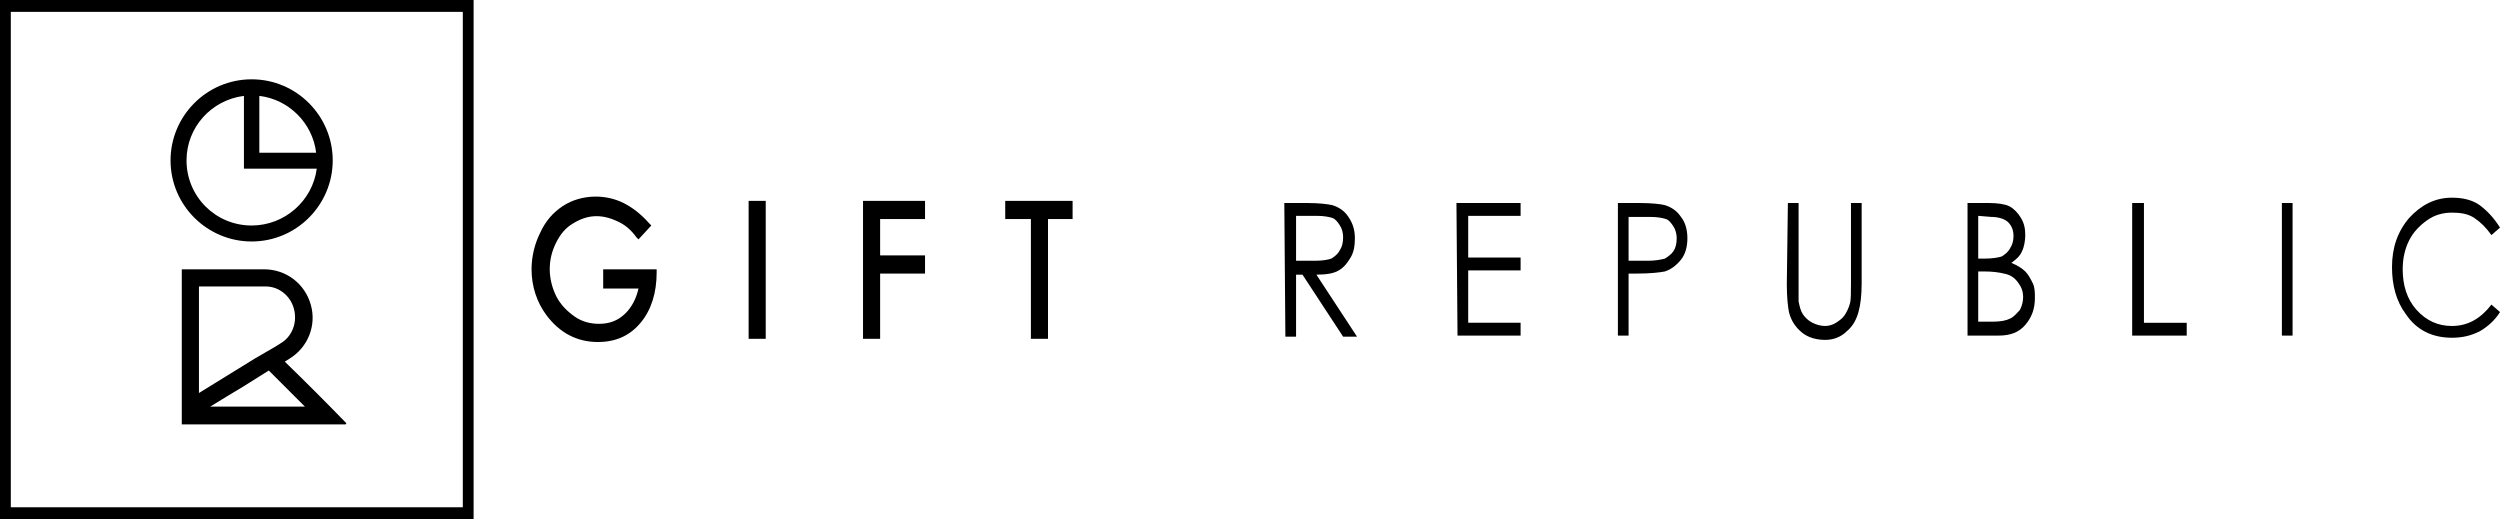 <?xml version="1.0" encoding="UTF-8"?>
<svg xmlns="http://www.w3.org/2000/svg" id="uuid-cb0ec729-5d00-4324-9e26-1a72f08ae6d1" data-name="Ebene 2" width="307.333" height="63.812" viewBox="0 0 307.333 63.812">
  <g id="uuid-b0057ac9-d8f6-4f0d-b8ec-3bc2b052d1be" data-name="uuid-20c01d28-97e1-42c6-8b4f-bab9f01b9a7c">
    <g id="uuid-f1ee83e8-8a64-4871-9806-8e93f992f966" data-name="uuid-bcbf8795-6c9a-4900-8a2b-17b3259a5cfc">
      <g>
        <path d="M79.674,27.717l-1.052,1.183c-.789-.92-1.577-1.577-2.497-1.972s-1.84-.657-2.629-.657c-1.052,0-2.103,.263-3.023,.92s-1.709,1.446-2.235,2.497-.789,2.235-.789,3.418,.263,2.366,.789,3.549c.526,1.183,1.314,1.972,2.235,2.629s2.103,.92,3.155,.92c1.446,0,2.629-.526,3.549-1.446s1.577-2.235,1.709-3.68h-4.338v-1.577h5.915c0,2.497-.657,4.469-1.84,6.046-1.183,1.446-2.892,2.235-4.995,2.235-2.497,0-4.601-1.052-6.046-3.023-1.183-1.577-1.709-3.418-1.709-5.521,0-1.577,.263-3.023,.92-4.338,.657-1.314,1.577-2.366,2.629-3.155s2.366-1.183,3.812-1.183c1.183,0,2.235,.263,3.286,.789,1.183,.394,2.103,1.183,3.155,2.366h0Z"></path>
        <path d="M92.424,24.957h1.314v16.299h-1.314V24.957Z"></path>
        <path d="M106.488,24.957h6.835v1.577h-5.521v5.126h5.521v1.577h-5.521v8.018h-1.314s0-16.299,0-16.299Z"></path>
        <path d="M123.97,26.534v-1.577h7.492v1.577h-3.023v14.722h-1.446v-14.722h-3.023Z"></path>
        <g>
          <path d="M157.883,24.957h2.76c1.577,0,2.497,.131,3.155,.263,.789,.263,1.446,.657,1.972,1.446s.789,1.577,.789,2.629c0,.92-.131,1.709-.526,2.366s-.789,1.183-1.446,1.577c-.657,.394-1.577,.526-2.76,.526l4.995,7.624h-1.709l-4.995-7.624h-.789v7.624h-1.314l-.131-16.43h0Zm1.446,1.577v5.521h2.366c.92,0,1.577-.131,1.972-.263,.394-.263,.789-.526,1.052-1.052,.263-.394,.394-.92,.394-1.577,0-.526-.131-1.052-.394-1.446s-.526-.789-.92-.92c-.394-.131-1.052-.263-1.972-.263,0,0-2.497,0-2.497,0Z"></path>
          <path d="M179.045,24.957h7.887v1.577h-6.441v5.126h6.441v1.577h-6.441v6.441h6.441v1.577h-7.755l-.131-16.299h0Z"></path>
          <path d="M198.761,24.957h2.76c1.577,0,2.629,.131,3.155,.263,.789,.263,1.446,.657,1.972,1.446,.526,.657,.789,1.577,.789,2.629s-.263,1.972-.789,2.629-1.183,1.183-1.972,1.446c-.657,.131-1.84,.263-3.549,.263h-.92v7.624h-1.314V24.957s-.131,0-.131,0Zm1.446,1.577v5.521h2.366c.92,0,1.577-.131,2.103-.263,.394-.263,.789-.526,1.052-.92,.263-.394,.394-.92,.394-1.577,0-.526-.131-1.052-.394-1.446-.263-.394-.526-.789-.92-.92-.394-.131-1.052-.263-1.972-.263h-2.629v-.131h0Z"></path>
          <path d="M219.792,24.957h1.314v12.093c.131,.657,.263,1.183,.526,1.577,.263,.394,.657,.789,1.183,1.052,.526,.263,1.052,.394,1.577,.394,.394,0,.92-.131,1.314-.394,.394-.263,.789-.526,1.052-.92,.263-.394,.526-.92,.657-1.446,.131-.394,.131-1.314,.131-2.497v-9.858h1.314v9.858c0,1.446-.131,2.629-.394,3.549-.263,.92-.657,1.709-1.446,2.366-.657,.657-1.577,1.052-2.629,1.052s-2.103-.263-2.892-.92-1.314-1.446-1.577-2.497c-.131-.657-.263-1.84-.263-3.418l.131-9.99h0Z"></path>
          <path d="M241.743,24.957h2.76c1.052,0,1.972,.131,2.497,.394,.526,.263,1.052,.789,1.446,1.446s.526,1.314,.526,2.103c0,.657-.131,1.446-.394,1.972-.263,.657-.789,1.052-1.314,1.446,.657,.263,1.314,.657,1.709,1.052s.657,.92,.92,1.446,.263,1.183,.263,1.84c0,1.314-.394,2.366-1.183,3.286-.789,.92-1.84,1.314-3.286,1.314h-3.812V24.957h-.131Zm1.446,1.577v5.258h.789c.92,0,1.709-.131,2.103-.263,.394-.263,.789-.526,1.052-1.052,.263-.394,.394-.92,.394-1.446,0-.789-.263-1.314-.657-1.709s-1.183-.657-2.103-.657l-1.577-.131h0Zm0,6.835v6.178h1.709c1.052,0,1.709-.131,2.235-.394,.526-.263,.789-.657,1.183-1.052,.263-.526,.394-1.052,.394-1.577,0-.789-.263-1.314-.657-1.84s-.92-.92-1.709-1.052c-.526-.131-1.314-.263-2.497-.263,0,0-.657,0-.657,0Z"></path>
          <path d="M262.248,24.957h1.314v14.722h5.258v1.577h-6.704V24.957s.131,0,.131,0Z"></path>
          <path d="M280.519,24.957h1.314v16.299h-1.314V24.957Z"></path>
          <path d="M307.333,27.98l-1.052,.92c-.657-.92-1.314-1.577-2.103-2.103s-1.709-.657-2.76-.657-2.103,.263-3.023,.92-1.709,1.446-2.235,2.497-.789,2.235-.789,3.549c0,1.972,.526,3.68,1.709,4.995,1.183,1.314,2.629,1.972,4.338,1.972,1.972,0,3.549-.92,4.863-2.629l1.052,.92c-.657,1.052-1.577,1.84-2.497,2.366-1.052,.526-2.103,.789-3.418,.789-2.366,0-4.338-.92-5.652-2.892-1.183-1.577-1.709-3.549-1.709-5.783,0-2.366,.657-4.338,2.103-6.046,1.446-1.577,3.155-2.497,5.258-2.497,1.314,0,2.497,.263,3.418,.92,1.052,.789,1.84,1.709,2.497,2.76h0Z"></path>
        </g>
        <g>
          <path d="M74.153,35.472h4.338c-.263,1.183-.789,2.235-1.577,3.023-.92,.92-1.972,1.314-3.286,1.314-1.052,0-2.103-.263-3.023-.92s-1.709-1.446-2.235-2.497-.789-2.235-.789-3.286c0-1.183,.263-2.235,.789-3.286,.526-1.052,1.183-1.84,2.103-2.366,1.709-1.052,3.418-1.183,5.389-.263,.92,.394,1.709,1.052,2.366,1.972l.263,.263,1.577-1.709-.263-.263c-1.052-1.183-2.103-1.972-3.155-2.497-1.052-.526-2.235-.789-3.418-.789-1.446,0-2.892,.394-4.075,1.183s-2.103,1.84-2.76,3.286c-.657,1.314-1.052,2.892-1.052,4.469,0,2.103,.657,4.075,1.84,5.652,1.577,2.103,3.68,3.286,6.309,3.286,2.235,0,3.943-.789,5.258-2.366,1.314-1.577,1.972-3.68,1.972-6.178v-.394h-6.572s0,2.366,0,2.366Z"></path>
          <rect x="92.03" y="24.694" width="2.103" height="16.956"></rect>
          <polygon points="106.094 41.65 108.197 41.65 108.197 33.632 113.718 33.632 113.718 31.397 108.197 31.397 108.197 26.928 113.718 26.928 113.718 24.694 106.094 24.694 106.094 41.65"></polygon>
          <polygon points="123.576 24.694 123.576 26.928 126.731 26.928 126.731 41.65 128.834 41.65 128.834 26.928 131.857 26.928 131.857 24.694 123.576 24.694"></polygon>
        </g>
      </g>
      <path d="M58.222,63.812H0V0H58.222V63.812ZM1.328,62.357H56.894V1.455H1.328s0,60.901,0,60.901Z"></path>
      <path d="M30.934,9.75c-5.53,0-9.968,4.511-9.968,9.968,0,5.53,4.511,9.968,9.968,9.968,5.53,0,9.968-4.511,9.968-9.968s-4.438-9.968-9.968-9.968Zm7.931,9.022h-6.985v-6.985c3.638,.437,6.548,3.347,6.985,6.985Zm-7.931,8.95c-4.438,0-8.004-3.565-8.004-8.004,0-4.075,3.056-7.422,7.058-7.931v8.95h8.95c-.509,3.929-3.929,6.985-8.004,6.985Z"></path>
      <path d="M35.008,44.457c.218-.146,.364-.218,.582-.364,2.256-1.382,3.347-4.075,2.619-6.621-.728-2.619-3.056-4.366-5.748-4.366h-10.114v19.063h20.155c0-.073,.073-.073,.073-.146-2.474-2.547-5.02-5.093-7.567-7.567Zm-10.55-7.203v-2.037h8.222c1.673,0,3.129,1.237,3.493,2.91,.364,1.601-.291,3.274-1.673,4.075-.364,.218-.655,.437-.946,.582l-2.256,1.31-6.84,4.22v-11.06Zm1.382,12.733c1.382-.873,2.765-1.673,4.075-2.474l3.129-1.965,2.256,2.256,2.183,2.183h-11.642Z"></path>
    </g>
  </g>
</svg>
